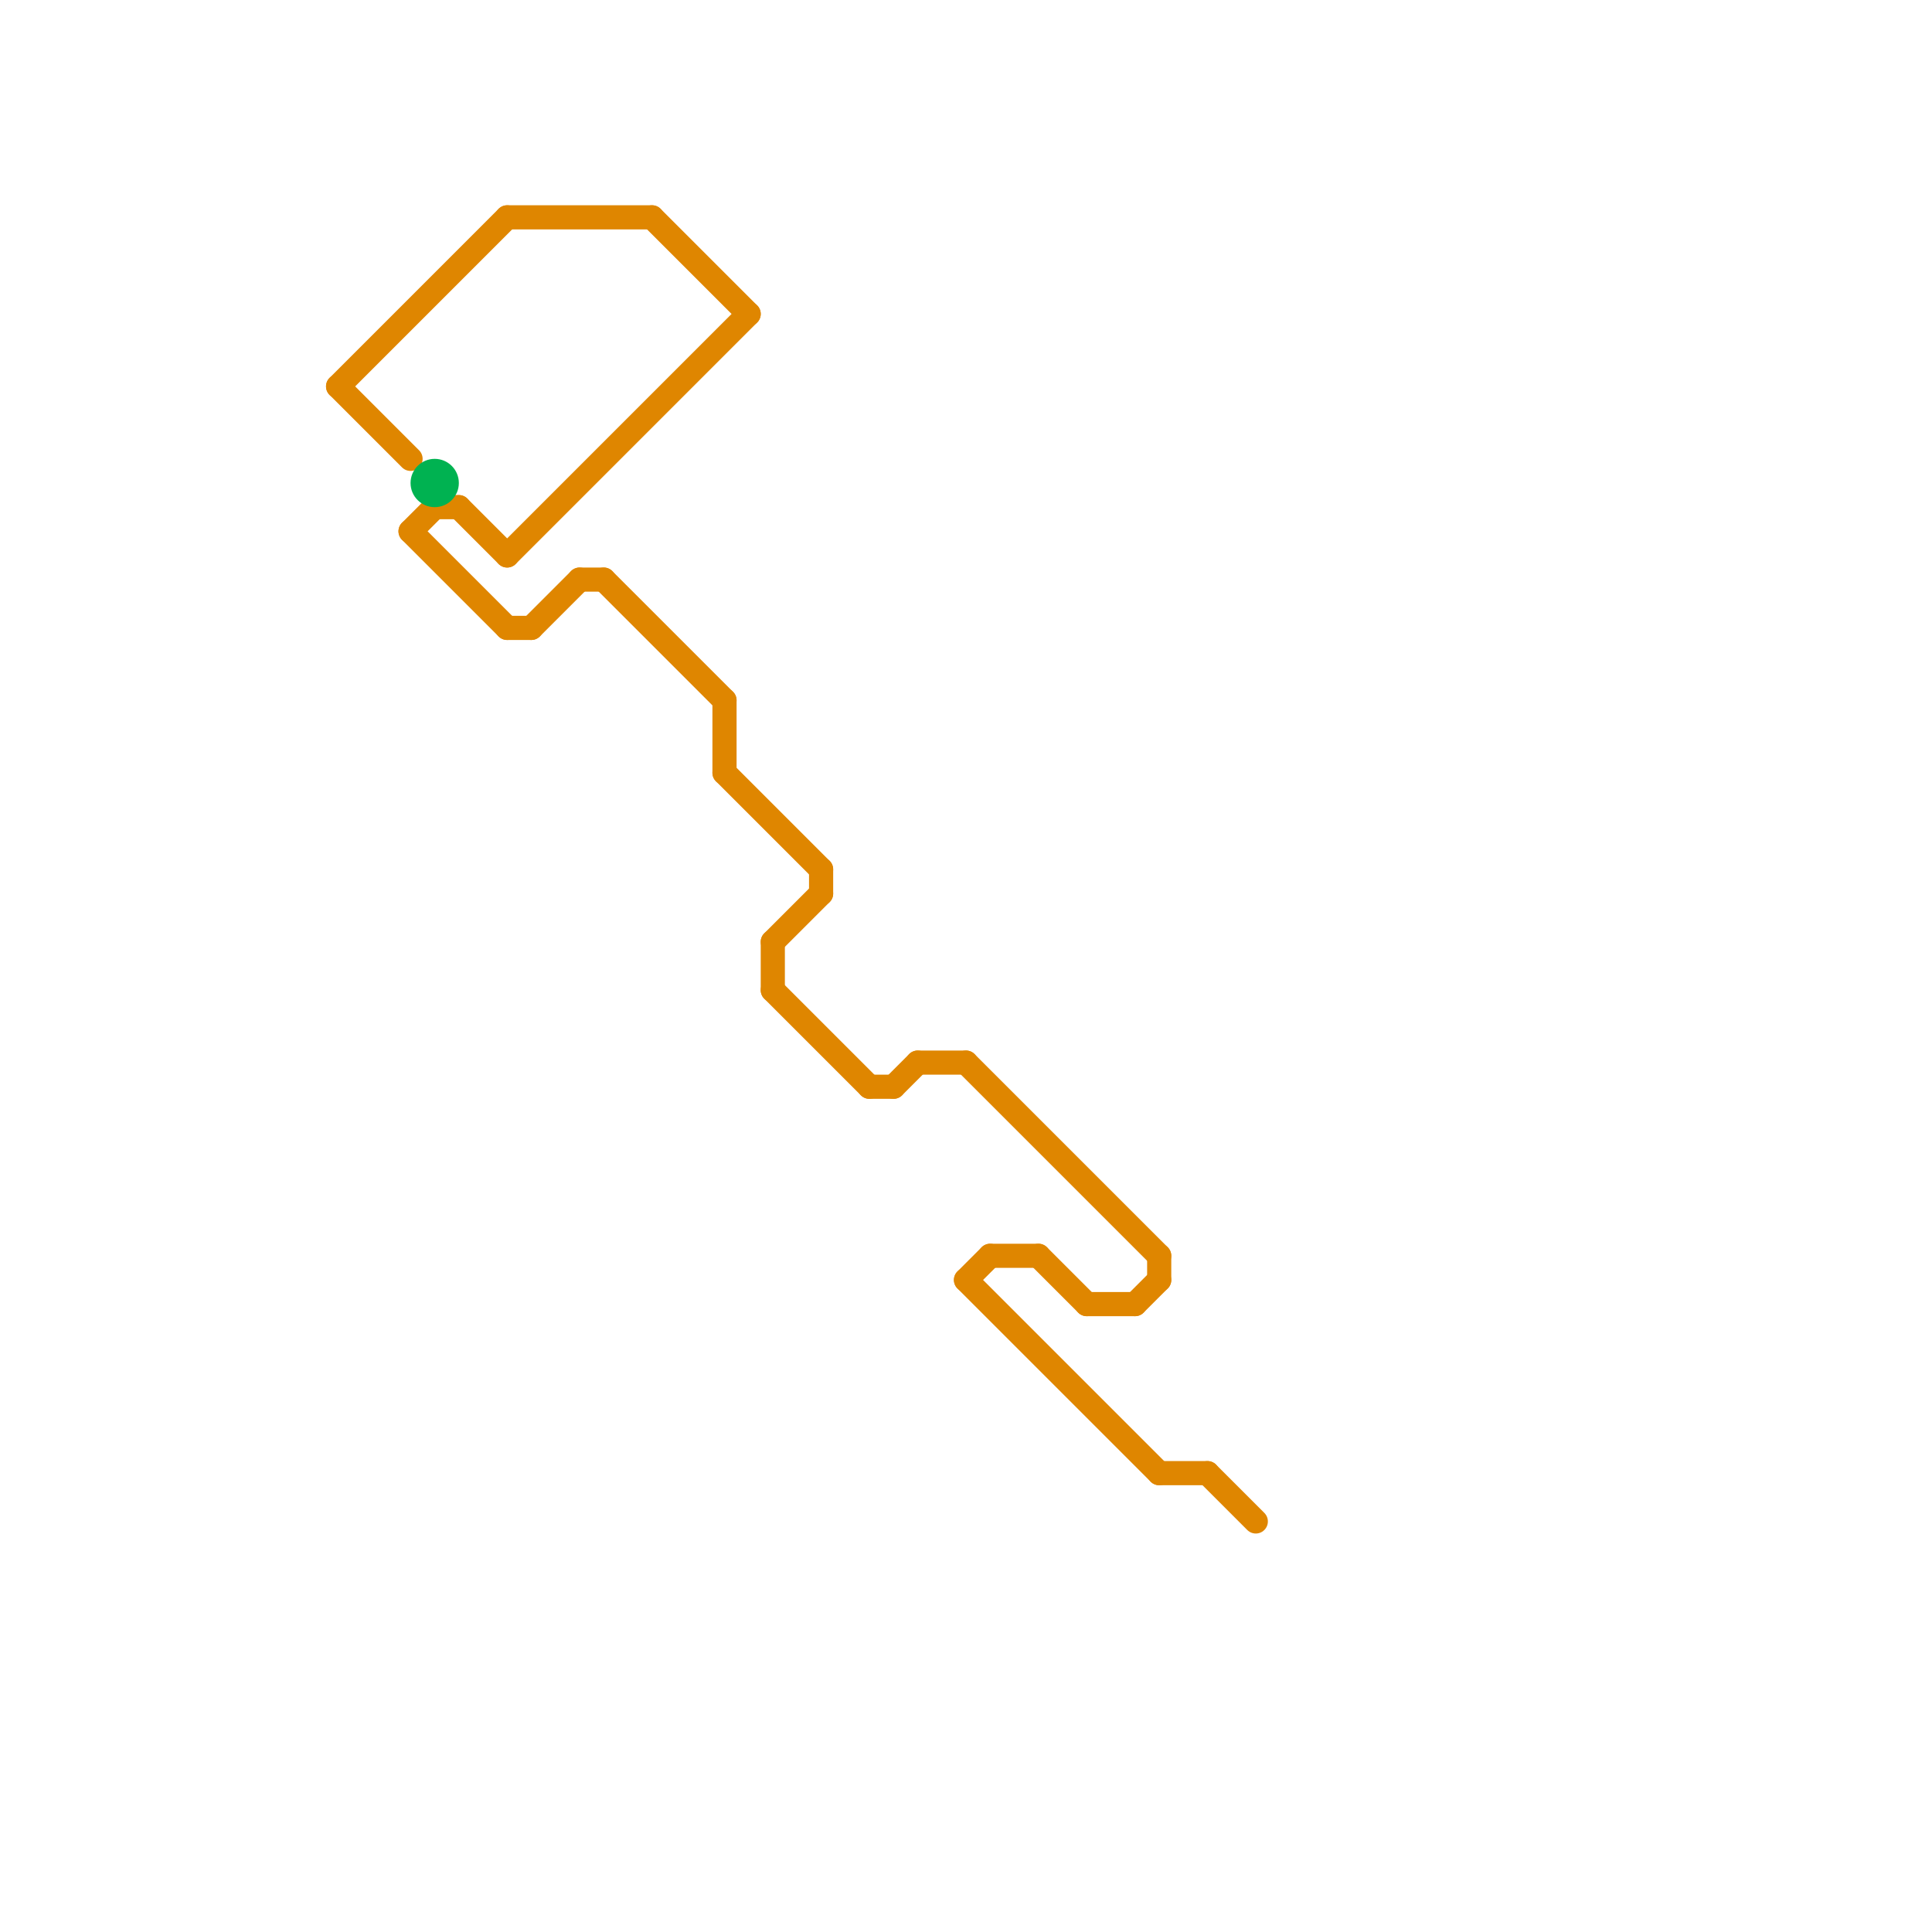 
<svg version="1.1" xmlns="http://www.w3.org/2000/svg" viewBox="0 0 80 80">
<style>text { font: 1px Helvetica; font-weight: 600; white-space: pre; dominant-baseline: central; } line { stroke-width: 1; fill: none; stroke-linecap: round; stroke-linejoin: round; } .c0 { stroke: #df8600 } .c1 { stroke: #00b251 }</style><defs><g id="wm-xf"><circle r="1.2" fill="#000"/><circle r="0.9" fill="#fff"/><circle r="0.6" fill="#000"/><circle r="0.3" fill="#fff"/></g><g id="wm"><circle r="0.6" fill="#000"/><circle r="0.3" fill="#fff"/></g></defs><line class="c0" x1="14" y1="16" x2="17" y2="19"/><line class="c0" x1="41" y1="52" x2="43" y2="52"/><line class="c0" x1="37" y1="45" x2="38" y2="44"/><line class="c0" x1="21" y1="9" x2="27" y2="9"/><line class="c0" x1="40" y1="53" x2="41" y2="52"/><line class="c0" x1="40" y1="53" x2="48" y2="61"/><line class="c0" x1="32" y1="39" x2="34" y2="37"/><line class="c0" x1="21" y1="26" x2="22" y2="26"/><line class="c0" x1="17" y1="22" x2="18" y2="21"/><line class="c0" x1="47" y1="54" x2="48" y2="53"/><line class="c0" x1="24" y1="24" x2="25" y2="24"/><line class="c0" x1="25" y1="24" x2="30" y2="29"/><line class="c0" x1="45" y1="54" x2="47" y2="54"/><line class="c0" x1="27" y1="9" x2="31" y2="13"/><line class="c0" x1="32" y1="41" x2="36" y2="45"/><line class="c0" x1="38" y1="44" x2="40" y2="44"/><line class="c0" x1="22" y1="26" x2="24" y2="24"/><line class="c0" x1="17" y1="22" x2="21" y2="26"/><line class="c0" x1="14" y1="16" x2="21" y2="9"/><line class="c0" x1="36" y1="45" x2="37" y2="45"/><line class="c0" x1="18" y1="21" x2="19" y2="21"/><line class="c0" x1="43" y1="52" x2="45" y2="54"/><line class="c0" x1="34" y1="36" x2="34" y2="37"/><line class="c0" x1="50" y1="61" x2="52" y2="63"/><line class="c0" x1="30" y1="29" x2="30" y2="32"/><line class="c0" x1="32" y1="39" x2="32" y2="41"/><line class="c0" x1="48" y1="61" x2="50" y2="61"/><line class="c0" x1="40" y1="44" x2="48" y2="52"/><line class="c0" x1="21" y1="23" x2="31" y2="13"/><line class="c0" x1="19" y1="21" x2="21" y2="23"/><line class="c0" x1="30" y1="32" x2="34" y2="36"/><line class="c0" x1="48" y1="52" x2="48" y2="53"/><circle cx="18" cy="20" r="1" fill="#00b251" />
</svg>
